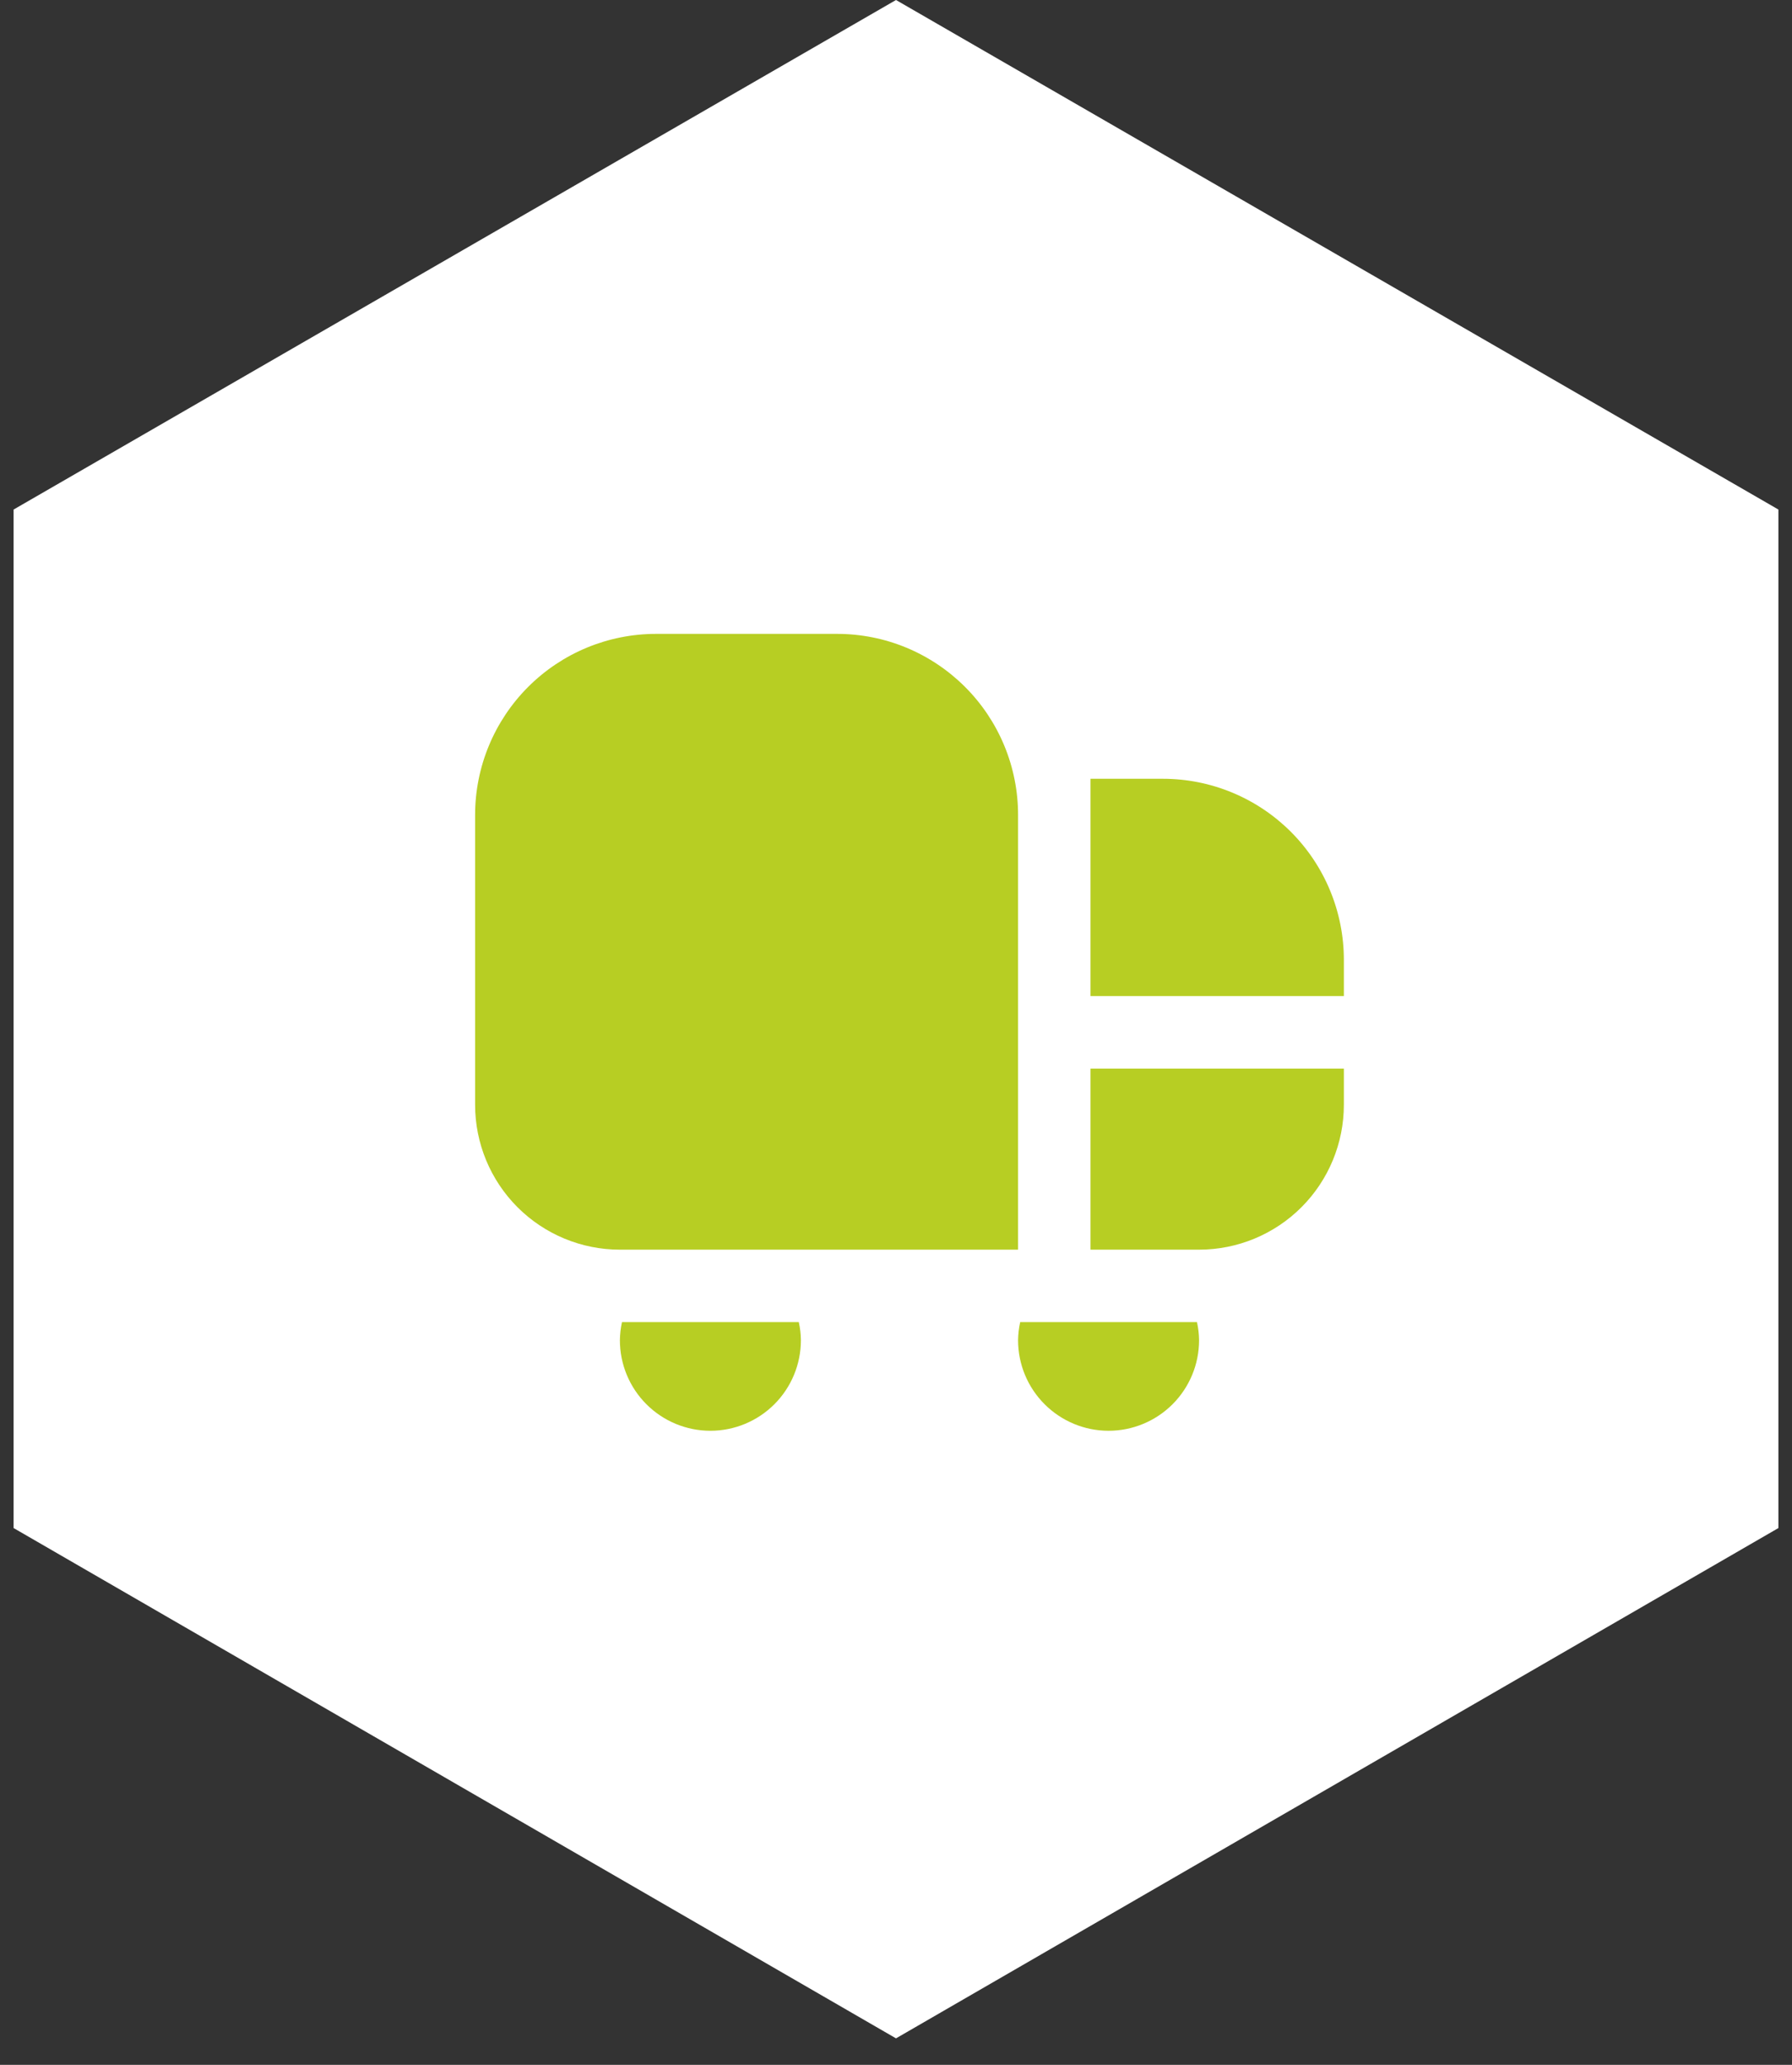 <svg xmlns="http://www.w3.org/2000/svg" width="66" height="76" viewBox="0 0 66 76" fill="none"><rect x="0" y="0" width="66" height="76" fill="#333333" stroke="none"/><path d="M0.5 18.755V56.242L33 75.025V0L0.5 18.755Z" fill="white"></path><path d="M65.5 18.755V56.242L33 75.025V0L65.5 18.755Z" fill="white"></path><g clip-path="url(#clip0_206_1319)"><path d="M37.496 45.996H22.831C21.417 45.996 20.06 45.434 19.06 44.434C18.06 43.434 17.498 42.077 17.498 40.663V29.997C17.498 28.229 18.201 26.534 19.451 25.284C20.701 24.033 22.396 23.331 24.164 23.331H30.83C31.706 23.331 32.573 23.503 33.381 23.838C34.19 24.174 34.925 24.665 35.544 25.284C36.163 25.902 36.654 26.637 36.989 27.446C37.324 28.255 37.496 29.122 37.496 29.997V45.996ZM49.495 36.663V35.33C49.495 34.455 49.323 33.588 48.988 32.779C48.653 31.97 48.162 31.235 47.543 30.616C46.924 29.997 46.189 29.506 45.38 29.171C44.571 28.836 43.705 28.664 42.829 28.664H40.163V36.663H49.495ZM40.163 39.33V45.996H44.162C45.577 45.996 46.933 45.434 47.933 44.434C48.933 43.434 49.495 42.077 49.495 40.663V39.33H40.163ZM22.908 48.662C22.86 48.881 22.834 49.104 22.831 49.329C22.831 50.213 23.182 51.06 23.807 51.685C24.432 52.31 25.28 52.662 26.164 52.662C27.048 52.662 27.896 52.31 28.521 51.685C29.146 51.06 29.497 50.213 29.497 49.329C29.495 49.104 29.469 48.881 29.42 48.662H22.908ZM37.574 48.662C37.525 48.881 37.499 49.104 37.496 49.329C37.496 50.213 37.847 51.06 38.473 51.685C39.098 52.31 39.945 52.662 40.829 52.662C41.713 52.662 42.561 52.31 43.186 51.685C43.811 51.06 44.162 50.213 44.162 49.329C44.16 49.104 44.134 48.881 44.085 48.662H37.574Z" fill="#B7CE23"></path></g><defs><clipPath id="clip0_206_1319"><rect width="31.997" height="31.997" fill="white" transform="translate(17.498 21.998)"></rect></clipPath></defs></svg>